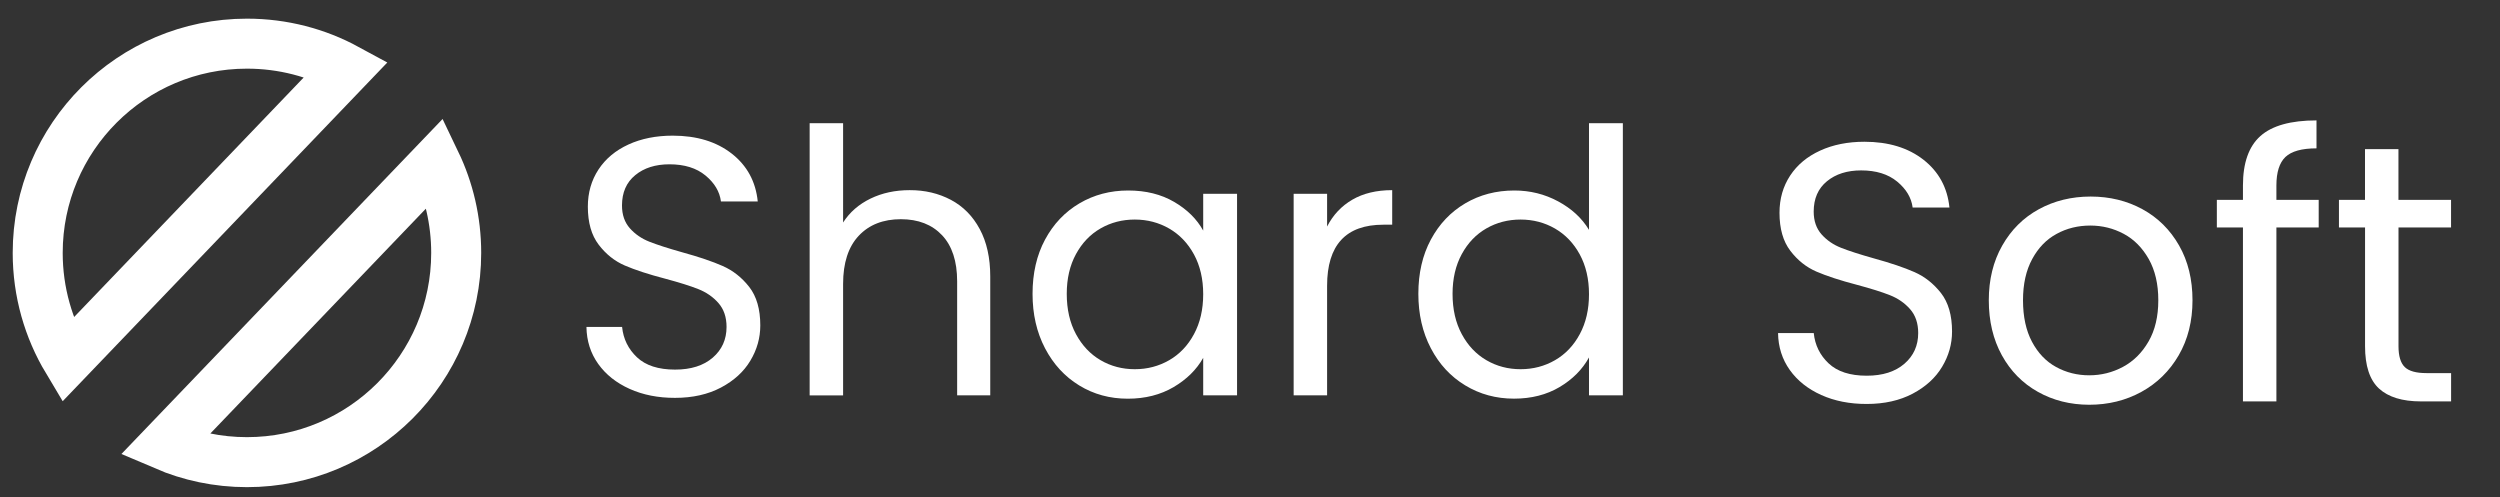 <?xml version="1.0" encoding="utf-8"?>
<!-- Generator: Adobe Illustrator 28.2.0, SVG Export Plug-In . SVG Version: 6.00 Build 0)  -->
<svg version="1.1" id="Layer_1" xmlns="http://www.w3.org/2000/svg" xmlns:xlink="http://www.w3.org/1999/xlink" x="0px" y="0px"
	 viewBox="0 0 500 99.45" style="enable-background:new 0 0 500 99.45;" xml:space="preserve">
<rect x="0" y="0" width="500" height="99.45" fill="#333333" stroke="none"/>
<style type="text/css">
	.st0{fill:none;stroke:#FFFFFF;stroke-width:10;stroke-miterlimit:10;}
	.st1{fill:#FFFFFF;}
</style>
<g>
	<path class="st0" d="M69.32,13.77c-5.93-3.22-12.72-5.04-19.93-5.04c-23.11,0-41.85,18.74-41.85,41.85
		c0,7.85,2.16,15.19,5.92,21.47L69.32,13.77z"/>
	<path class="st0" d="M32.89,89.05c5.06,2.17,10.64,3.38,16.5,3.38c23.11,0,41.85-18.74,41.85-41.85c0-6.49-1.48-12.63-4.11-18.11
		L32.89,89.05z"/>
</g>
<g>
	<path class="st1" d="M125.93,77.78c-2.67-1.2-4.77-2.87-6.29-5c-1.52-2.13-2.31-4.6-2.35-7.39h7.13c0.24,2.4,1.24,4.43,2.98,6.07
		c1.74,1.64,4.28,2.46,7.61,2.46c3.19,0,5.7-0.8,7.54-2.39s2.76-3.64,2.76-6.14c0-1.96-0.54-3.55-1.62-4.78
		c-1.08-1.23-2.43-2.16-4.05-2.8c-1.62-0.64-3.8-1.32-6.55-2.06c-3.38-0.88-6.09-1.77-8.13-2.65c-2.04-0.88-3.78-2.27-5.22-4.16
		c-1.45-1.89-2.17-4.43-2.17-7.61c0-2.79,0.71-5.27,2.13-7.43c1.42-2.16,3.42-3.82,5.99-5c2.57-1.18,5.53-1.77,8.86-1.77
		c4.81,0,8.74,1.2,11.81,3.6c3.06,2.4,4.79,5.59,5.19,9.56h-7.36c-0.25-1.96-1.28-3.69-3.09-5.19c-1.81-1.5-4.22-2.24-7.21-2.24
		c-2.79,0-5.08,0.72-6.84,2.17c-1.77,1.45-2.65,3.47-2.65,6.07c0,1.86,0.53,3.38,1.58,4.56c1.05,1.18,2.35,2.07,3.9,2.68
		c1.54,0.61,3.71,1.31,6.51,2.1c3.38,0.93,6.1,1.85,8.16,2.76c2.06,0.91,3.83,2.31,5.3,4.19c1.47,1.89,2.21,4.45,2.21,7.69
		c0,2.5-0.66,4.85-1.99,7.06c-1.32,2.21-3.29,4-5.88,5.37c-2.6,1.37-5.66,2.06-9.19,2.06C131.63,79.58,128.6,78.98,125.93,77.78z"/>
	<path class="st1" d="M190.18,39.97c2.45,1.3,4.38,3.25,5.77,5.85c1.4,2.6,2.1,5.76,2.1,9.49v23.76h-6.62v-22.8
		c0-4.02-1.01-7.1-3.02-9.23c-2.01-2.13-4.76-3.2-8.24-3.2c-3.53,0-6.34,1.1-8.42,3.31c-2.08,2.21-3.13,5.42-3.13,9.64v22.29h-6.69
		V24.64h6.69V44.5c1.32-2.06,3.15-3.65,5.48-4.78c2.33-1.13,4.94-1.69,7.83-1.69C184.98,38.02,187.72,38.67,190.18,39.97z"/>
	<path class="st1" d="M209.01,47.92c1.67-3.11,3.96-5.53,6.88-7.25c2.92-1.72,6.17-2.57,9.75-2.57c3.53,0,6.59,0.76,9.19,2.28
		c2.6,1.52,4.54,3.43,5.81,5.74v-7.36h6.77v40.31h-6.77v-7.5c-1.32,2.35-3.3,4.3-5.92,5.85c-2.62,1.54-5.68,2.32-9.16,2.32
		c-3.58,0-6.82-0.88-9.71-2.65c-2.89-1.76-5.17-4.24-6.84-7.43c-1.67-3.19-2.5-6.82-2.5-10.89
		C206.51,54.65,207.34,51.03,209.01,47.92z M238.8,50.9c-1.23-2.26-2.88-3.98-4.96-5.19c-2.08-1.2-4.38-1.8-6.88-1.8
		c-2.5,0-4.78,0.59-6.84,1.77s-3.7,2.89-4.93,5.15c-1.23,2.26-1.84,4.9-1.84,7.94c0,3.09,0.61,5.77,1.84,8.05
		c1.23,2.28,2.87,4.02,4.93,5.22c2.06,1.2,4.34,1.8,6.84,1.8c2.5,0,4.79-0.6,6.88-1.8c2.08-1.2,3.74-2.94,4.96-5.22
		c1.23-2.28,1.84-4.94,1.84-7.98C240.64,55.8,240.02,53.15,238.8,50.9z"/>
	<path class="st1" d="M270.46,39.94c2.18-1.27,4.84-1.91,7.98-1.91v6.91h-1.77c-7.5,0-11.25,4.07-11.25,12.21v21.92h-6.69V38.76
		h6.69v6.55C266.6,43,268.28,41.21,270.46,39.94z"/>
	<path class="st1" d="M286.17,47.92c1.67-3.11,3.96-5.53,6.88-7.25c2.92-1.72,6.19-2.57,9.82-2.57c3.14,0,6.06,0.72,8.75,2.17
		c2.7,1.45,4.76,3.35,6.18,5.7V24.64h6.77v54.43h-6.77v-7.58c-1.32,2.4-3.29,4.38-5.88,5.92c-2.6,1.54-5.64,2.32-9.12,2.32
		c-3.58,0-6.83-0.88-9.75-2.65c-2.92-1.76-5.21-4.24-6.88-7.43c-1.67-3.19-2.5-6.82-2.5-10.89
		C283.67,54.65,284.5,51.03,286.17,47.92z M315.96,50.9c-1.23-2.26-2.88-3.98-4.96-5.19c-2.08-1.2-4.38-1.8-6.88-1.8
		s-4.78,0.59-6.84,1.77s-3.7,2.89-4.93,5.15c-1.23,2.26-1.84,4.9-1.84,7.94c0,3.09,0.61,5.77,1.84,8.05
		c1.22,2.28,2.87,4.02,4.93,5.22c2.06,1.2,4.34,1.8,6.84,1.8s4.79-0.6,6.88-1.8c2.08-1.2,3.74-2.94,4.96-5.22
		c1.23-2.28,1.84-4.94,1.84-7.98C317.8,55.8,317.18,53.15,315.96,50.9z"/>
</g>
<g>
	<path class="st1" d="M364.25,79c-2.67-1.2-4.77-2.87-6.29-5c-1.52-2.13-2.31-4.6-2.35-7.39h7.14c0.24,2.4,1.24,4.43,2.98,6.07
		c1.74,1.64,4.28,2.46,7.61,2.46c3.19,0,5.7-0.8,7.54-2.39s2.76-3.64,2.76-6.14c0-1.96-0.54-3.55-1.62-4.78
		c-1.08-1.23-2.43-2.16-4.05-2.8c-1.62-0.64-3.8-1.32-6.55-2.06c-3.38-0.88-6.09-1.77-8.13-2.65s-3.78-2.27-5.22-4.16
		c-1.45-1.89-2.17-4.43-2.17-7.61c0-2.79,0.71-5.27,2.13-7.43c1.42-2.16,3.42-3.82,6-5c2.57-1.18,5.53-1.77,8.86-1.77
		c4.81,0,8.74,1.2,11.81,3.6c3.06,2.4,4.79,5.59,5.19,9.56h-7.36c-0.25-1.96-1.28-3.69-3.09-5.19c-1.82-1.5-4.22-2.24-7.21-2.24
		c-2.79,0-5.08,0.72-6.84,2.17c-1.77,1.45-2.65,3.47-2.65,6.07c0,1.86,0.53,3.38,1.58,4.56c1.05,1.18,2.35,2.07,3.9,2.68
		c1.54,0.61,3.71,1.31,6.51,2.1c3.38,0.93,6.11,1.85,8.17,2.76c2.06,0.91,3.82,2.31,5.3,4.19c1.47,1.89,2.21,4.45,2.21,7.69
		c0,2.5-0.66,4.85-1.99,7.06c-1.32,2.21-3.29,4-5.88,5.37c-2.6,1.37-5.66,2.06-9.19,2.06C369.95,80.8,366.92,80.2,364.25,79z"/>
	<path class="st1" d="M407.58,78.37c-3.07-1.72-5.47-4.16-7.21-7.32c-1.74-3.16-2.61-6.83-2.61-11c0-4.12,0.89-7.76,2.68-10.92
		c1.79-3.16,4.23-5.59,7.32-7.28c3.09-1.69,6.55-2.54,10.37-2.54s7.28,0.85,10.37,2.54c3.09,1.69,5.53,4.11,7.32,7.25
		c1.79,3.14,2.68,6.79,2.68,10.96c0,4.17-0.92,7.83-2.76,11c-1.84,3.16-4.33,5.6-7.47,7.32c-3.14,1.72-6.62,2.57-10.44,2.57
		C414.06,80.94,410.64,80.09,407.58,78.37z M424.6,73.37c2.11-1.13,3.81-2.82,5.11-5.08c1.3-2.25,1.95-5,1.95-8.24
		s-0.64-5.98-1.91-8.24c-1.28-2.25-2.94-3.94-5-5.04s-4.29-1.66-6.69-1.66c-2.45,0-4.7,0.55-6.73,1.66
		c-2.04,1.1-3.67,2.78-4.89,5.04c-1.23,2.26-1.84,5-1.84,8.24c0,3.29,0.6,6.06,1.8,8.31c1.2,2.26,2.81,3.94,4.82,5.04
		c2.01,1.1,4.22,1.66,6.62,1.66C420.24,75.06,422.5,74.5,424.6,73.37z"/>
	<path class="st1" d="M463.74,45.49h-8.46v34.79h-6.69V45.49h-5.22v-5.52h5.22V37.1c0-4.51,1.16-7.81,3.49-9.89
		c2.33-2.08,6.07-3.13,11.22-3.13v5.59c-2.94,0-5.01,0.58-6.22,1.73c-1.2,1.15-1.8,3.05-1.8,5.7v2.87h8.46V45.49z"/>
	<path class="st1" d="M479.7,45.49v23.76c0,1.96,0.42,3.35,1.25,4.16c0.83,0.81,2.28,1.21,4.34,1.21h4.93v5.66h-6.03
		c-3.73,0-6.52-0.86-8.39-2.57c-1.86-1.72-2.79-4.54-2.79-8.46V45.49h-5.22v-5.52H473V29.82h6.69v10.15h10.52v5.52H479.7z"/>
</g>
</svg>
